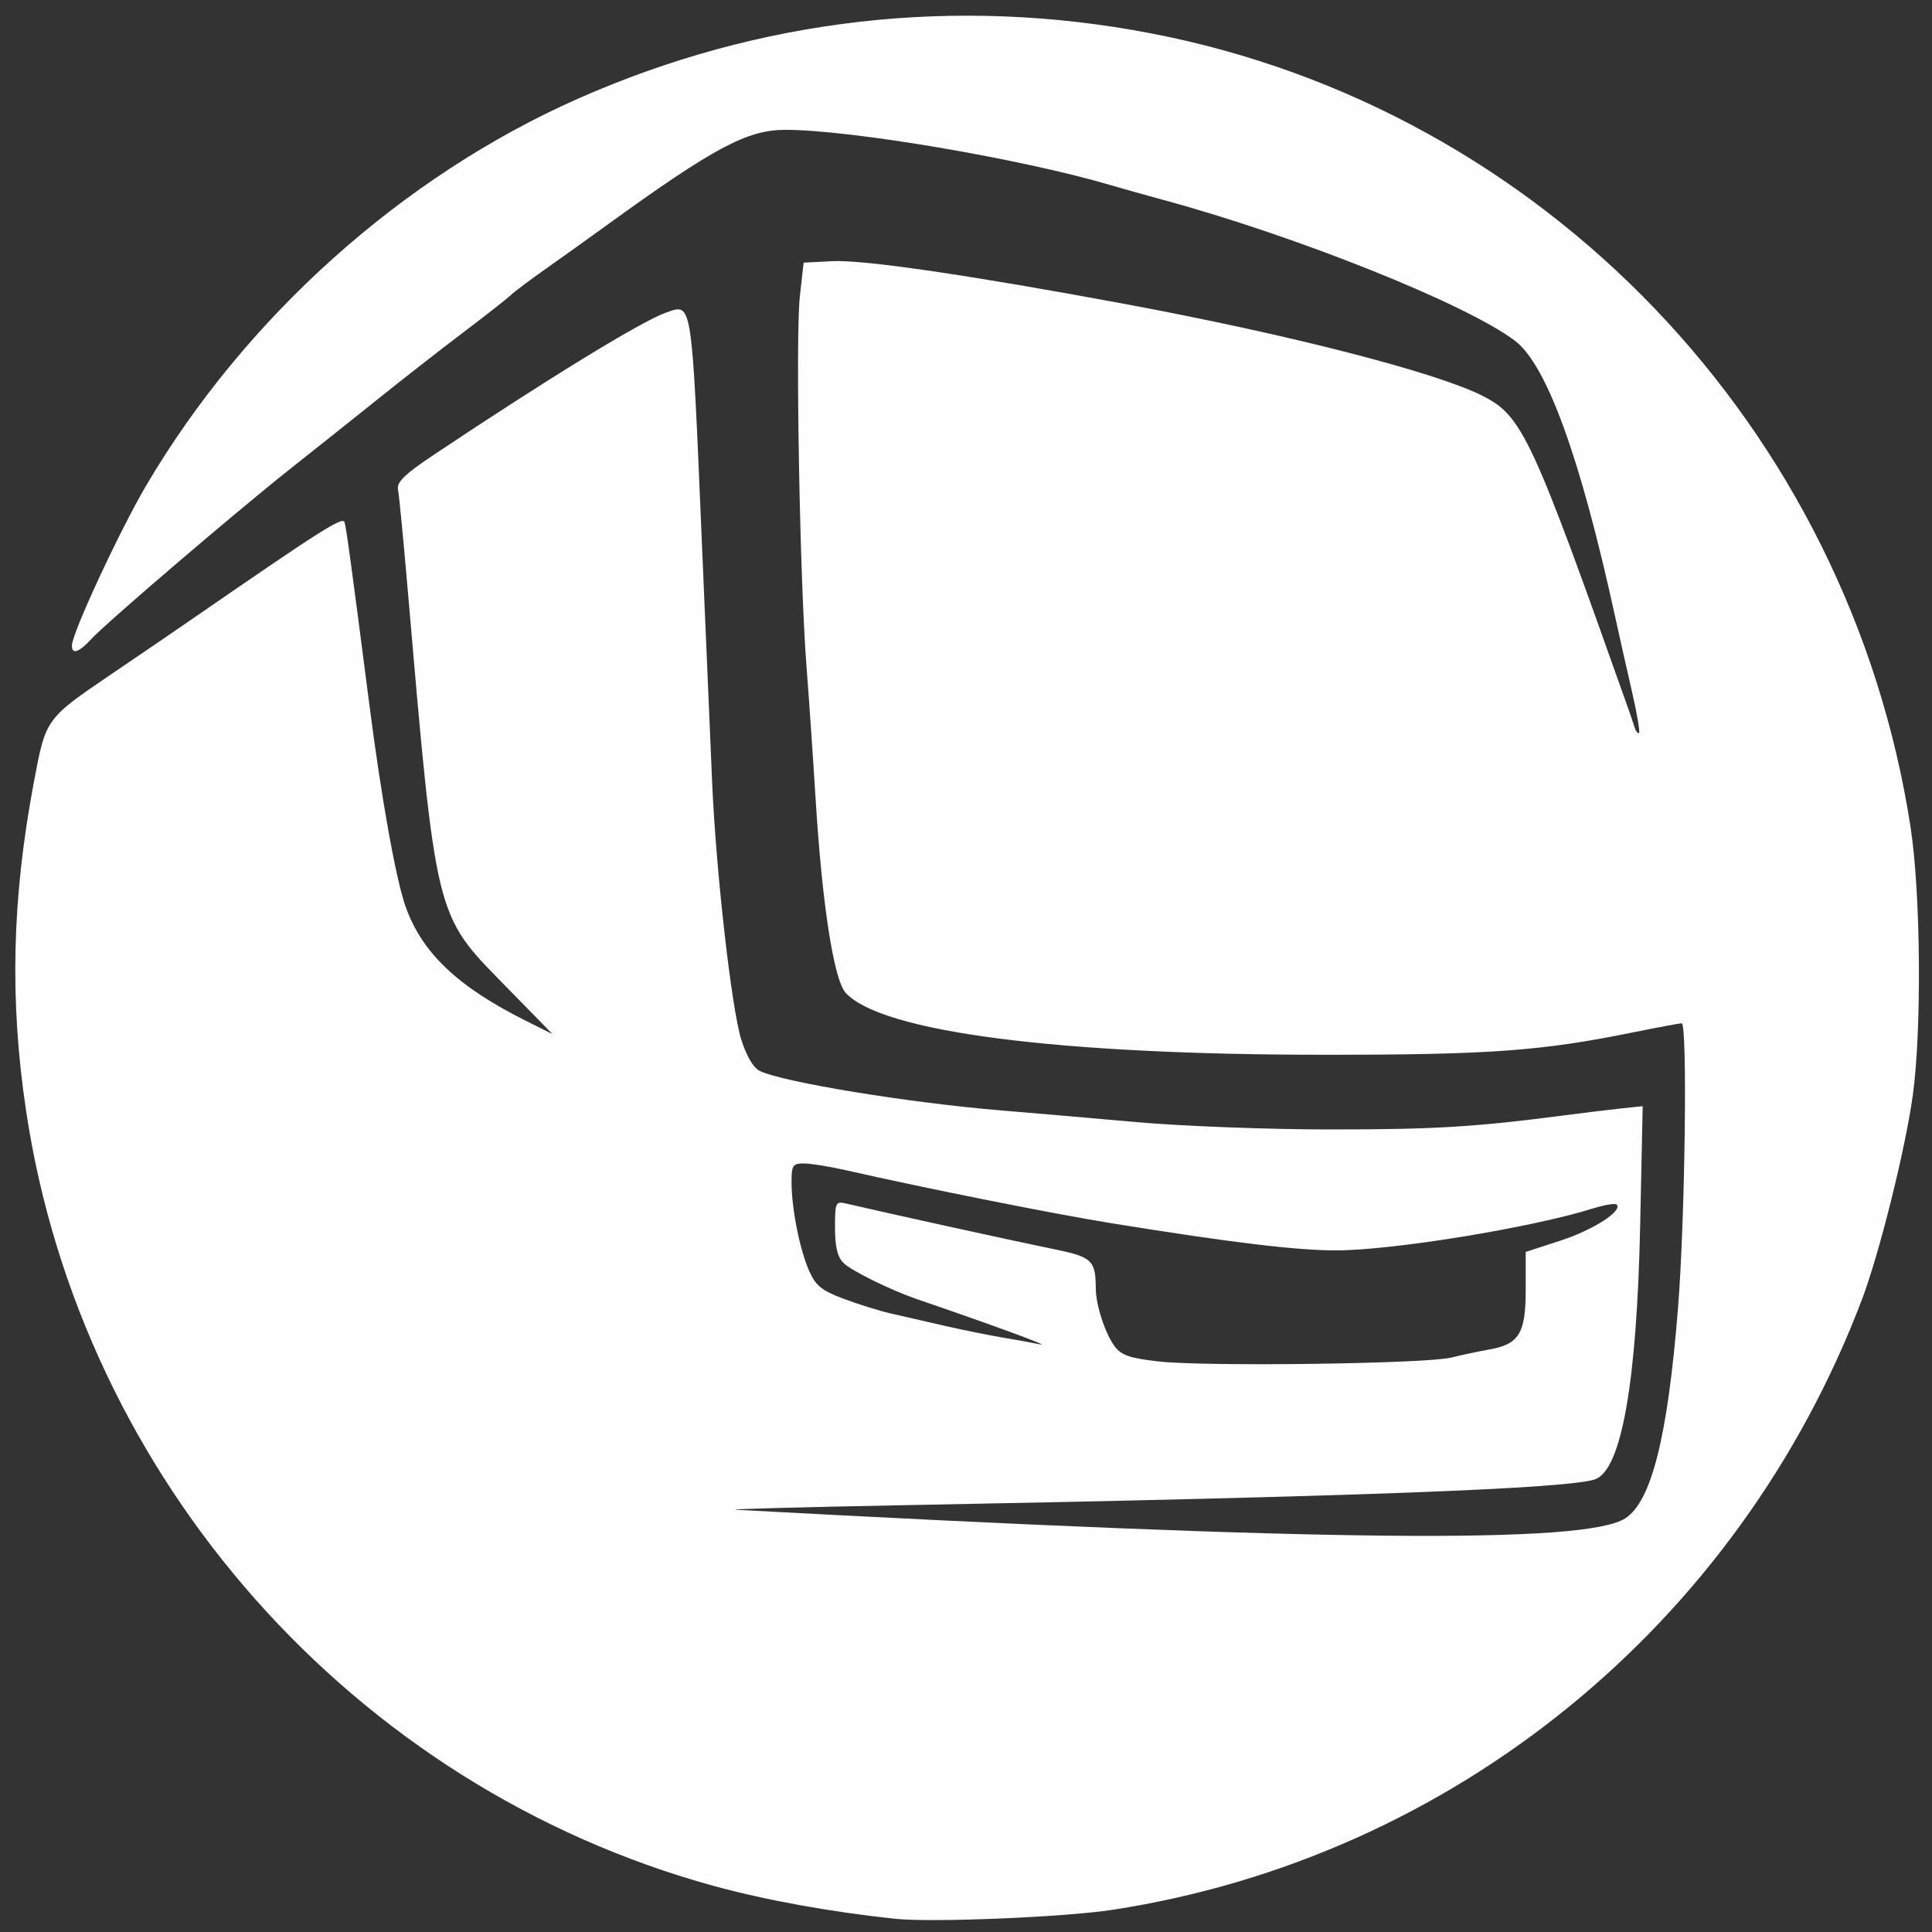 <?xml version="1.0" encoding="UTF-8" standalone="no"?>
<!-- Created with Inkscape (http://www.inkscape.org/) -->

<svg
   xmlns:dc="http://purl.org/dc/elements/1.1/"
   xmlns:cc="http://creativecommons.org/ns#"
   xmlns:rdf="http://www.w3.org/1999/02/22-rdf-syntax-ns#"
   xmlns:svg="http://www.w3.org/2000/svg"
   xmlns="http://www.w3.org/2000/svg"
   xmlns:sodipodi="http://sodipodi.sourceforge.net/DTD/sodipodi-0.dtd"
   xmlns:inkscape="http://www.inkscape.org/namespaces/inkscape"
   id="svg4401"
   version="1.1"
   inkscape:version="0.91 r13725"
   width="40"
   height="40"
   viewBox="0 0 40 40"
   sodipodi:docname="biele_okraje_40.svg">
  <rect x="0" y="0" width="40" height="40" fill="#333333" stroke="none"/>
  <defs
     id="defs4405" />
  <sodipodi:namedview
     pagecolor="#ff00ff"
     bordercolor="#666666"
     borderopacity="1"
     objecttolerance="10"
     gridtolerance="10"
     guidetolerance="10"
     inkscape:pageopacity="0"
     inkscape:pageshadow="2"
     inkscape:window-width="1280"
     inkscape:window-height="962"
     id="namedview4403"
     showgrid="false"
     inkscape:zoom="11.313708"
     inkscape:cx="32.611341"
     inkscape:cy="20.849743"
     inkscape:window-x="-8"
     inkscape:window-y="-8"
     inkscape:window-maximized="1"
     inkscape:current-layer="svg4401" />
  <g
     id="g4496"
     transform="translate(0.088,0.088)">
    <path
       style="fill:#ffffff" fill-opacity="0.0"
       d="M 0,20 0,0 20,0 40,0 40,20 40,40 20,40 0,40 0,20 Z"
       id="path4500"
       inkscape:connector-curvature="0" />
    <path
       style="fill:#fefefe"
       d="M 18.45,39.639 C 17.116,39.498 15.764,39.253 14.685,38.957 7.239,36.911 1.597,30.55 0.452,22.91 0.109,20.622 0.159,18.514 0.614,16.101 0.864,14.778 0.849,14.797 2.266,13.837 2.752,13.508 3.51,12.99 3.95,12.687 6.567,10.881 7.007,10.602 7.045,10.723 7.082,10.841 7.18,11.56 7.559,14.5 c 0.253,1.966 0.552,3.627 0.752,4.187 0.342,0.957 1.078,1.654 2.49,2.36 l 0.55,0.275 -1.014,-1.036 C 8.917,18.836 8.94,18.93 8.347,12.05 8.262,11.06 8.174,10.16 8.153,10.05 8.122,9.894 8.283,9.737 8.882,9.336 11.241,7.759 13.199,6.56 13.697,6.386 14.251,6.193 14.227,6.04 14.446,11.2 c 0.085,2.007 0.18,4.226 0.211,4.93 0.082,1.854 0.402,4.671 0.602,5.305 0.108,0.342 0.251,0.586 0.382,0.649 0.478,0.233 3.09,0.661 5.009,0.819 0.605,0.05 1.865,0.159 2.8,0.242 0.935,0.083 2.735,0.151 4,0.151 2.156,5e-4 3.008,-0.051 4.85,-0.292 0.412,-0.054 0.946,-0.119 1.186,-0.144 l 0.436,-0.046 -0.052,2.467 c -0.068,3.244 -0.386,5.048 -0.925,5.255 -0.51,0.196 -4.982,0.364 -14.295,0.539 -2.145,0.04 -3.72,0.083 -3.5,0.095 12.173,0.659 17.583,0.712 18.411,0.178 0.543,-0.35 0.879,-1.689 1.092,-4.35 0.147,-1.834 0.199,-5.9 0.076,-5.9 -0.039,0 -0.501,0.086 -1.025,0.192 C 31.814,21.673 30.745,21.75 27.35,21.75 21.81,21.75 18.166,21.279 17.421,20.468 17.175,20.199 16.933,18.637 16.798,16.45 16.747,15.625 16.662,14.387 16.609,13.7 16.47,11.914 16.38,6.878 16.472,6.05 L 16.55,5.35 17.145,5.319 C 17.788,5.286 20,5.61 23.2,6.205 c 3.389,0.63 6.432,1.411 7.4,1.899 0.831,0.419 1.019,0.822 3.038,6.521 0.034,0.096 0.086,0.249 0.114,0.339 0.029,0.09 0.071,0.145 0.094,0.122 0.023,-0.023 -0.041,-0.401 -0.142,-0.839 C 33.603,13.809 33.441,13.09 33.345,12.65 32.628,9.372 31.933,7.462 31.276,6.966 30.271,6.206 26.761,4.801 24,4.052 23.642,3.955 23.148,3.816 22.9,3.743 21.051,3.198 17.528,2.6 16.172,2.6 15.379,2.6 14.688,2.97 12.45,4.592 c -0.385,0.279 -0.954,0.686 -1.264,0.904 -0.31,0.218 -0.625,0.455 -0.7,0.527 C 10.411,6.095 9.967,6.443 9.5,6.797 9.033,7.15 8.227,7.779 7.71,8.195 7.192,8.61 6.398,9.242 5.945,9.6 4.866,10.451 2.117,12.8 1.808,13.137 1.544,13.422 1.399,13.472 1.401,13.275 1.403,13.021 2.386,10.904 2.937,9.967 4.989,6.481 8.242,3.565 11.874,1.957 15.642,0.289 19.711,-0.175 23.75,0.604 31.878,2.171 38.193,8.772 39.468,17.035 c 0.211,1.367 0.234,4.206 0.045,5.565 -0.156,1.121 -0.693,3.272 -1.054,4.224 -2.557,6.732 -8.464,11.542 -15.508,12.628 -0.995,0.153 -3.738,0.267 -4.5,0.187 z M 29.95,28.021 c 0.22,-0.055 0.571,-0.129 0.781,-0.166 C 31.363,27.745 31.5,27.524 31.5,26.616 l 0,-0.784 0.725,-0.236 c 0.674,-0.22 1.288,-0.615 1.158,-0.745 -0.031,-0.031 -0.254,0.006 -0.495,0.082 C 31.629,25.329 28.743,25.8 27.573,25.8 26.748,25.8 25.403,25.638 22.95,25.242 21.743,25.048 19.103,24.521 17.429,24.141 17.088,24.063 16.694,24 16.554,24 16.326,24 16.3,24.039 16.3,24.386 c 0,0.543 0.169,1.396 0.364,1.837 0.137,0.31 0.259,0.408 0.717,0.58 0.304,0.114 0.736,0.248 0.961,0.3 0.225,0.051 0.723,0.165 1.108,0.254 0.385,0.088 0.925,0.198 1.2,0.244 0.275,0.046 0.635,0.111 0.8,0.145 0.241,0.05 -1.013,-0.41 -2.55,-0.935 C 18.349,26.621 17.536,26.221 17.373,26.058 17.251,25.936 17.2,25.723 17.2,25.331 c 0,-0.524 0.012,-0.552 0.225,-0.502 0.946,0.22 3.459,0.772 4.292,0.942 0.808,0.165 0.878,0.231 0.882,0.817 0.002,0.348 0.196,0.939 0.393,1.201 0.139,0.184 0.316,0.244 0.915,0.311 0.97,0.109 5.527,0.048 6.043,-0.08 z"
       id="path4498"
       inkscape:connector-curvature="0" />
  </g>
</svg>
